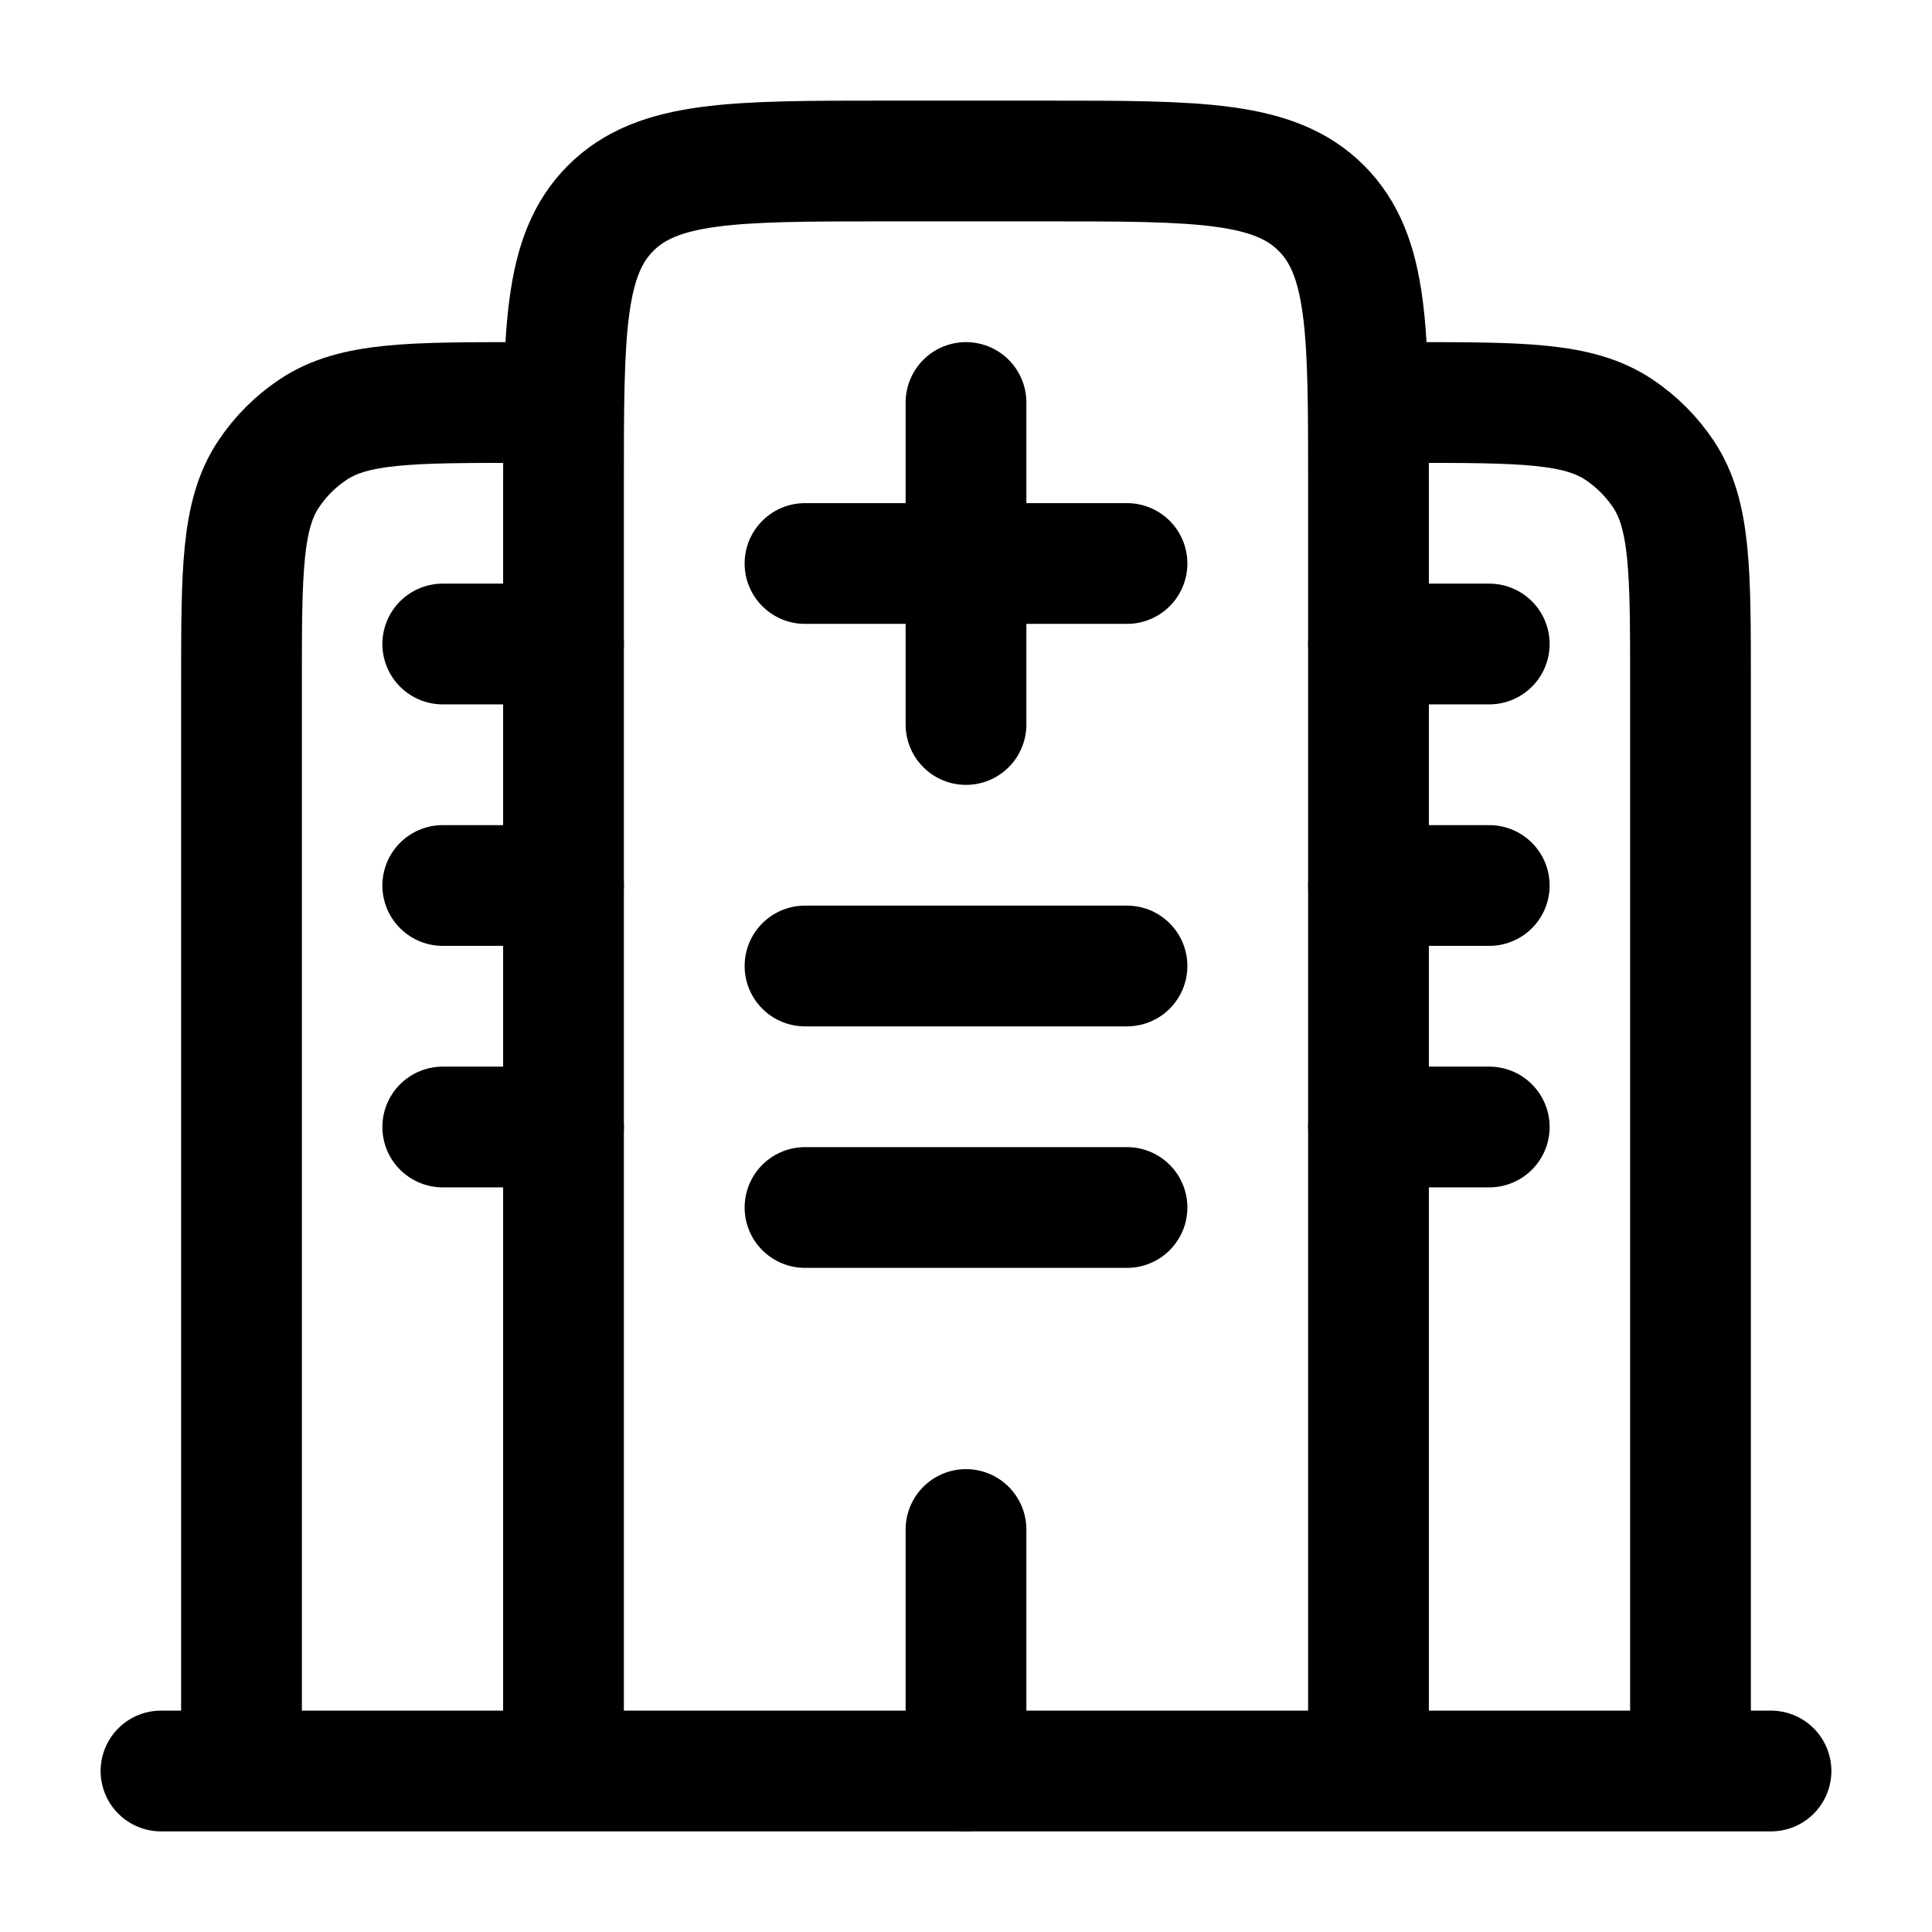 <!DOCTYPE svg PUBLIC "-//W3C//DTD SVG 1.1//EN" "http://www.w3.org/Graphics/SVG/1.1/DTD/svg11.dtd">
<!-- Uploaded to: SVG Repo, www.svgrepo.com, Transformed by: SVG Repo Mixer Tools -->
<svg width="800px" height="800px" viewBox="0 0 24 24" fill="none" xmlns="http://www.w3.org/2000/svg">
<g id="SVGRepo_bgCarrier" stroke-width="0"/>
<g id="SVGRepo_tracerCarrier" stroke-linecap="round" stroke-linejoin="round"/>
<g id="SVGRepo_iconCarrier"> <path d="M22 22L2 22" stroke="#000000" stroke-width="1.5" stroke-linecap="round"/> <path d="M17 22V6C17 4.114 17 3.172 16.414 2.586C15.828 2 14.886 2 13 2H11C9.114 2 8.172 2 7.586 2.586C7 3.172 7 4.114 7 6V22" stroke="#000000" stroke-width="1.5"/> <path d="M21 22V8.5C21 7.096 21 6.393 20.663 5.889C20.517 5.67 20.329 5.483 20.111 5.337C19.607 5 18.904 5 17.5 5" stroke="#000000" stroke-width="1.5"/> <path d="M3 22V8.5C3 7.096 3 6.393 3.337 5.889C3.483 5.67 3.67 5.483 3.889 5.337C4.393 5 5.096 5 6.5 5" stroke="#000000" stroke-width="1.5"/> <path d="M12 22V19" stroke="#000000" stroke-width="1.5" stroke-linecap="round"/> <path d="M10 12H14" stroke="#000000" stroke-width="1.5" stroke-linecap="round"/> <path d="M5.5 11H7" stroke="#000000" stroke-width="1.5" stroke-linecap="round"/> <path d="M5.5 14H7" stroke="#000000" stroke-width="1.5" stroke-linecap="round"/> <path d="M17 11H18.5" stroke="#000000" stroke-width="1.5" stroke-linecap="round"/> <path d="M17 14H18.5" stroke="#000000" stroke-width="1.5" stroke-linecap="round"/> <path d="M5.5 8H7" stroke="#000000" stroke-width="1.5" stroke-linecap="round"/> <path d="M17 8H18.5" stroke="#000000" stroke-width="1.5" stroke-linecap="round"/> <path d="M10 15H14" stroke="#000000" stroke-width="1.5" stroke-linecap="round"/> <path d="M12 9V5" stroke="#000000" stroke-width="1.5" stroke-linecap="round" stroke-linejoin="round"/> <path d="M14 7L10 7" stroke="#000000" stroke-width="1.5" stroke-linecap="round" stroke-linejoin="round"/> </g>
</svg>